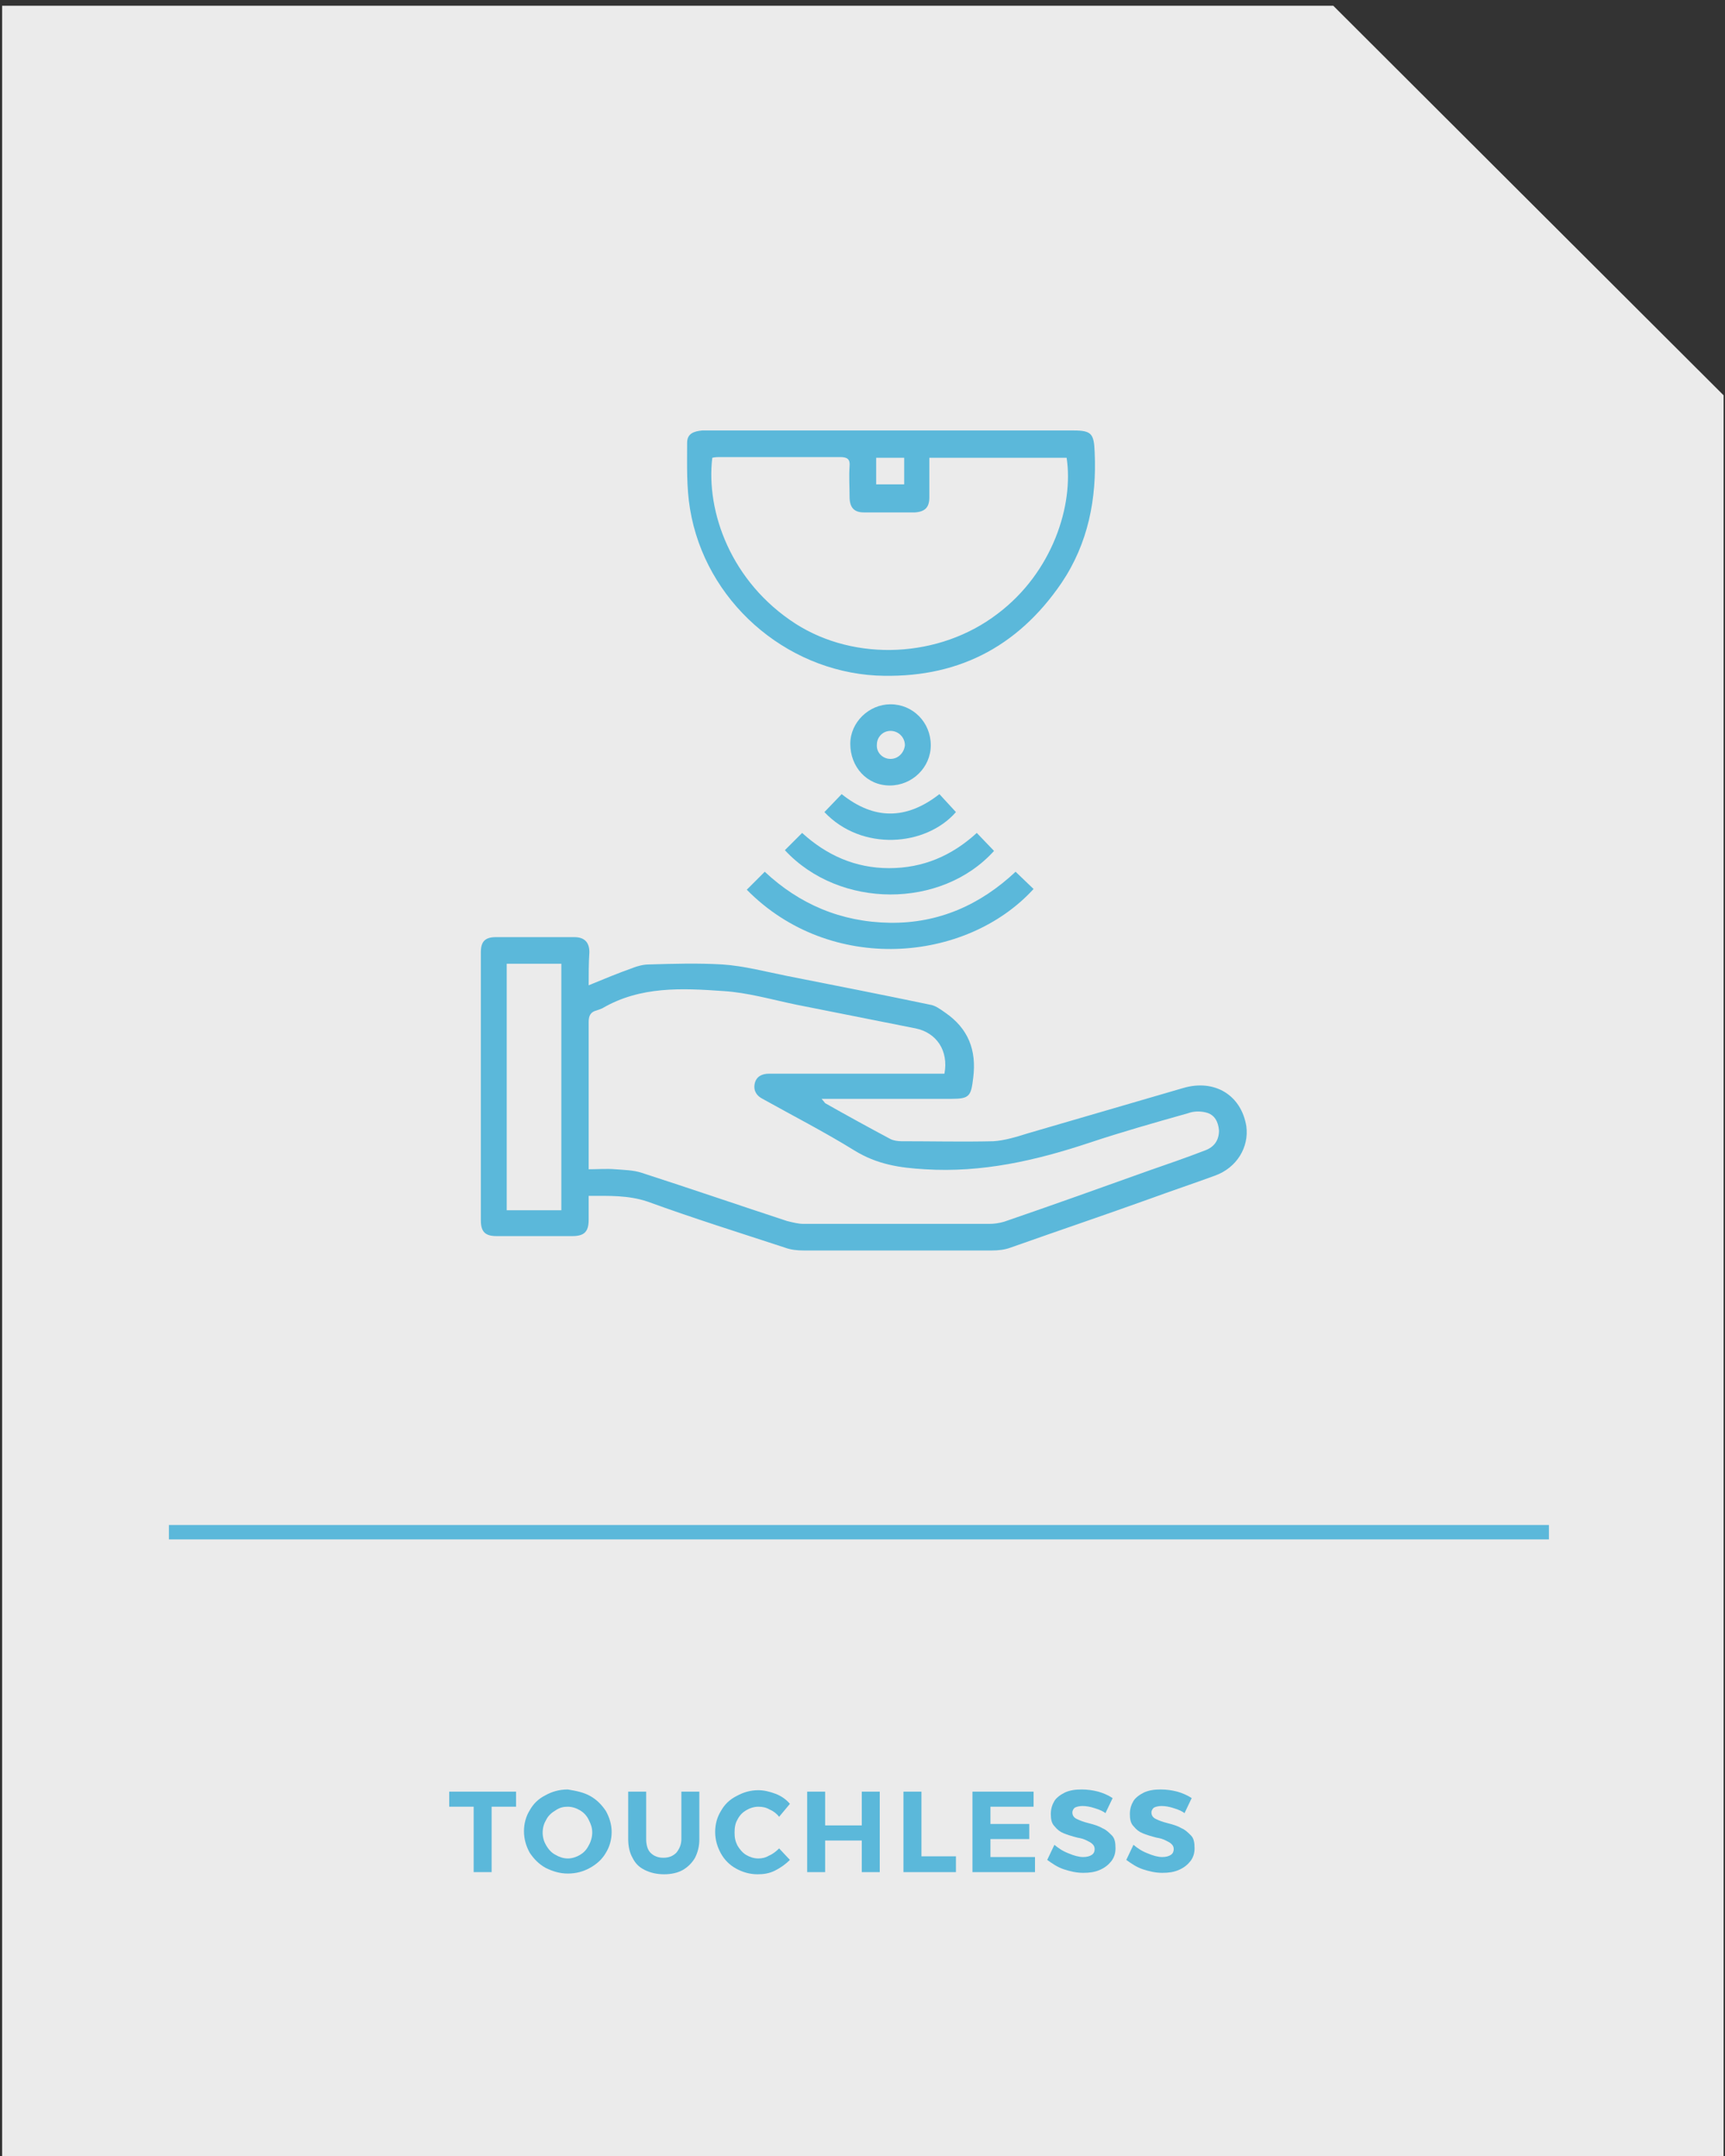 <?xml version="1.0" encoding="utf-8"?>
<!-- Generator: Adobe Illustrator 26.0.2, SVG Export Plug-In . SVG Version: 6.00 Build 0)  -->
<svg version="1.1" id="a" xmlns="http://www.w3.org/2000/svg" xmlns:xlink="http://www.w3.org/1999/xlink" x="0px" y="0px"
	 viewBox="0 0 240 300" style="enable-background:new 0 0 240 300;" xml:space="preserve">
<rect x="0" y="0" width="240" height="300" fill="#333333" stroke="none"/>
<style type="text/css">
	.st0{fill:#EBEBEB;}
	.st1{enable-background:new    ;}
	.st2{fill:#5BB8DA;}
	.st3{fill:none;stroke:#5BB8DA;stroke-width:2;stroke-miterlimit:10;}
</style>
<polygon class="st0" points="185.5,0.8 0.3,0.8 0.3,301 239.8,301 239.8,55 "/>
<g class="st1">
	<path class="st2" d="M62.4,249.3h9.4v2.1h-3.4v9.1h-2.5v-9.1h-3.4V249.3z"/>
</g>
<g class="st1">
	<path class="st2" d="M82.1,249.9c0.9,0.5,1.6,1.2,2.2,2.1c0.5,0.9,0.8,1.9,0.8,2.9c0,1.1-0.3,2.1-0.8,2.9c-0.5,0.9-1.3,1.6-2.2,2.1
		s-1.9,0.8-3.1,0.8c-1.1,0-2.1-0.3-3.1-0.8c-0.9-0.5-1.6-1.2-2.2-2.1c-0.5-0.9-0.8-1.9-0.8-3c0-1.1,0.3-2.1,0.8-2.9
		c0.5-0.9,1.2-1.6,2.2-2.1c0.9-0.5,1.9-0.8,3.1-0.8C80.2,249.2,81.2,249.4,82.1,249.9z M77.3,251.9c-0.5,0.3-1,0.7-1.3,1.3
		c-0.3,0.5-0.5,1.1-0.5,1.8c0,0.7,0.2,1.3,0.5,1.8c0.3,0.5,0.7,1,1.3,1.3c0.5,0.3,1.1,0.5,1.7,0.5s1.2-0.2,1.7-0.5
		c0.5-0.3,0.9-0.7,1.2-1.3c0.3-0.5,0.5-1.2,0.5-1.8c0-0.7-0.2-1.2-0.5-1.8s-0.7-1-1.2-1.3c-0.5-0.3-1.1-0.5-1.7-0.5
		S77.9,251.5,77.3,251.9z"/>
	<path class="st2" d="M90.5,257.8c0.5,0.5,1.1,0.7,1.8,0.7c0.7,0,1.3-0.2,1.8-0.7c0.4-0.5,0.7-1.1,0.7-1.9v-6.6h2.5v6.6
		c0,1-0.2,1.8-0.6,2.6c-0.4,0.7-1,1.3-1.7,1.7c-0.7,0.4-1.6,0.6-2.6,0.6s-1.9-0.2-2.7-0.6c-0.8-0.4-1.3-0.9-1.7-1.7
		c-0.4-0.7-0.6-1.6-0.6-2.6v-6.6h2.5v6.6C89.9,256.7,90.1,257.4,90.5,257.8z"/>
	<path class="st2" d="M107.1,251.8c-0.5-0.3-1-0.4-1.6-0.4c-0.6,0-1.2,0.2-1.7,0.5c-0.5,0.3-0.9,0.7-1.2,1.3
		c-0.3,0.5-0.4,1.1-0.4,1.8s0.1,1.2,0.4,1.8c0.3,0.5,0.7,1,1.2,1.3c0.5,0.3,1.1,0.5,1.7,0.5c0.5,0,1-0.1,1.5-0.4
		c0.5-0.2,1-0.6,1.4-1l1.5,1.6c-0.6,0.6-1.3,1.1-2.1,1.5c-0.8,0.4-1.6,0.5-2.4,0.5c-1.1,0-2.1-0.3-3-0.8s-1.6-1.2-2.1-2.1
		c-0.5-0.9-0.8-1.9-0.8-3c0-1.1,0.3-2.1,0.8-2.9c0.5-0.9,1.2-1.6,2.2-2.1c0.9-0.5,1.9-0.8,3-0.8c0.8,0,1.6,0.2,2.4,0.5
		c0.8,0.3,1.5,0.8,2,1.4l-1.5,1.8C108.1,252.4,107.6,252,107.1,251.8z"/>
	<path class="st2" d="M112.3,249.3h2.5v4.7h5.1v-4.7h2.5v11.2h-2.5v-4.4h-5.1v4.4h-2.5V249.3z"/>
	<path class="st2" d="M125.7,249.3h2.5v9h4.8v2.2h-7.3V249.3z"/>
	<path class="st2" d="M135.3,249.3h8.5v2.1h-6v2.4h5.4v2.1h-5.4v2.5h6.2v2.1h-8.7V249.3z"/>
	<path class="st2" d="M152.3,251.6c-0.6-0.2-1.2-0.3-1.7-0.3c-0.4,0-0.8,0.1-1,0.2s-0.4,0.4-0.4,0.7c0,0.4,0.2,0.7,0.6,0.9
		s0.9,0.4,1.7,0.6c0.8,0.2,1.4,0.4,1.9,0.7c0.5,0.2,0.9,0.6,1.3,1c0.4,0.4,0.5,1,0.5,1.8c0,0.7-0.2,1.3-0.6,1.8s-0.9,0.9-1.6,1.2
		c-0.7,0.3-1.4,0.4-2.3,0.4c-0.9,0-1.8-0.2-2.7-0.5c-0.9-0.3-1.6-0.8-2.3-1.3l1-2.1c0.6,0.5,1.2,0.9,2,1.2c0.7,0.3,1.4,0.5,2,0.5
		c0.5,0,0.9-0.1,1.2-0.3c0.3-0.2,0.4-0.5,0.4-0.8c0-0.3-0.1-0.5-0.3-0.7s-0.4-0.3-0.8-0.5s-0.7-0.3-1.3-0.4
		c-0.8-0.2-1.4-0.4-1.9-0.6c-0.5-0.2-0.9-0.5-1.3-1c-0.4-0.4-0.5-1-0.5-1.7c0-0.7,0.2-1.3,0.5-1.8s0.9-0.9,1.5-1.2
		c0.7-0.3,1.4-0.4,2.3-0.4c0.8,0,1.5,0.1,2.3,0.3c0.7,0.2,1.4,0.5,2,0.9l-1,2.1C153.6,252.1,153,251.8,152.3,251.6z"/>
	<path class="st2" d="M163.3,251.6c-0.6-0.2-1.2-0.3-1.7-0.3c-0.4,0-0.8,0.1-1,0.2s-0.4,0.4-0.4,0.7c0,0.4,0.2,0.7,0.6,0.9
		s0.9,0.4,1.7,0.6c0.8,0.2,1.4,0.4,1.9,0.7c0.5,0.2,0.9,0.6,1.3,1c0.4,0.4,0.5,1,0.5,1.8c0,0.7-0.2,1.3-0.6,1.8s-0.9,0.9-1.6,1.2
		c-0.7,0.3-1.4,0.4-2.3,0.4c-0.9,0-1.8-0.2-2.7-0.5c-0.9-0.3-1.6-0.8-2.3-1.3l1-2.1c0.6,0.5,1.2,0.9,2,1.2c0.7,0.3,1.4,0.5,2,0.5
		c0.5,0,0.9-0.1,1.2-0.3c0.3-0.2,0.4-0.5,0.4-0.8c0-0.3-0.1-0.5-0.3-0.7s-0.4-0.3-0.8-0.5s-0.7-0.3-1.3-0.4
		c-0.8-0.2-1.4-0.4-1.9-0.6c-0.5-0.2-0.9-0.5-1.3-1c-0.4-0.4-0.5-1-0.5-1.7c0-0.7,0.2-1.3,0.5-1.8s0.9-0.9,1.5-1.2
		c0.7-0.3,1.4-0.4,2.3-0.4c0.8,0,1.5,0.1,2.3,0.3c0.7,0.2,1.4,0.5,2,0.9l-1,2.1C164.6,252.1,164,251.8,163.3,251.6z"/>
</g>
<line class="st3" x1="23.5" y1="213.2" x2="215.5" y2="213.2"/>
<g>
	<path class="st2" d="M81.9,137.1c2.2-0.9,4.1-1.7,6.1-2.4c0.7-0.3,1.6-0.5,2.3-0.5c3.4-0.1,6.8-0.2,10.2,0c3,0.2,6,1,9,1.6
		c6.6,1.3,13.2,2.6,19.9,4c0.7,0.1,1.4,0.6,2.1,1.1c3.2,2.2,4.4,5.2,3.9,9.1c-0.3,2.5-0.5,2.9-3,2.9c-5.5,0-11,0-16.5,0h-1.6
		c0.3,0.3,0.4,0.5,0.5,0.6c3,1.7,6.1,3.4,9.1,5c0.4,0.2,1,0.3,1.5,0.3c4.3,0,8.5,0.1,12.8,0c1.6-0.1,3.2-0.6,4.8-1.1
		c7.2-2.1,14.4-4.2,21.6-6.3c4.4-1.3,8.1,1,8.8,5.3c0.4,2.9-1.3,5.8-4.4,6.9c-3,1.1-6,2.1-9,3.2c-6.4,2.3-12.9,4.5-19.4,6.8
		c-0.8,0.3-1.7,0.4-2.6,0.4c-8.7,0-17.4,0-26.2,0c-0.9,0-1.8-0.1-2.6-0.4c-6.4-2.1-12.8-4.1-19.1-6.4c-2.7-0.9-5.3-0.8-8.2-0.8
		c0,1.2,0,2.2,0,3.3c0,1.7-0.6,2.3-2.3,2.3c-3.5,0-7,0-10.5,0c-1.6,0-2.2-0.6-2.2-2.2c0-12.4,0-24.9,0-37.3c0-1.5,0.6-2.1,2.1-2.1
		c3.6,0,7.3,0,10.9,0c1.4,0,2.1,0.7,2.1,2.1C81.9,134,81.9,135.5,81.9,137.1L81.9,137.1z M81.9,162.7c1.3,0,2.5-0.1,3.7,0
		c1.2,0.1,2.5,0.1,3.7,0.5c6.8,2.2,13.5,4.5,20.2,6.7c0.8,0.2,1.6,0.4,2.3,0.4c8.6,0,17.2,0,25.8,0c0.7,0,1.4-0.1,2.1-0.3
		c6.7-2.3,13.4-4.7,20.1-7.1c2.6-0.9,5.2-1.8,7.8-2.8c1.4-0.5,2-1.5,2-2.8c-0.1-1.2-0.6-2.2-1.8-2.5c-0.8-0.2-1.7-0.2-2.5,0.1
		c-4.6,1.3-9.2,2.6-13.7,4.1c-7.5,2.5-15,4.2-22.9,3.7c-3.6-0.2-6.7-0.7-9.8-2.6c-4.2-2.6-8.5-4.8-12.8-7.2
		c-0.8-0.4-1.3-1.1-1.1-2.1c0.2-1,1-1.4,2-1.4c0.3,0,0.7,0,1,0c7.3,0,14.6,0,21.8,0h1.6c0.6-3.2-1.1-5.7-4-6.3
		c-5.5-1.1-11.1-2.2-16.6-3.3c-3.4-0.7-6.8-1.7-10.2-1.9c-5.7-0.4-11.5-0.7-16.8,2.4c-0.2,0.1-0.5,0.2-0.8,0.3
		c-0.8,0.2-1.1,0.7-1.1,1.6c0,6.4,0,12.9,0,19.3C81.9,161.9,81.9,162.2,81.9,162.7L81.9,162.7z M70.5,134.1v34.3h7.6v-34.3
		L70.5,134.1L70.5,134.1z"/>
	<path class="st2" d="M124,59.9c8.5,0,16.9,0,25.4,0c2.5,0,2.8,0.5,2.9,3c0.3,6.5-0.9,12.7-4.6,18.2c-6.2,9.1-14.8,13.4-25.8,12.9
		c-12.7-0.7-23.8-10.4-25.9-23.2c-0.5-3-0.4-6.1-0.4-9.2c0-1.3,1-1.6,2.1-1.7c2.2,0,4.4,0,6.6,0C110.8,59.9,117.4,59.9,124,59.9z
		 M99.1,63.7c-0.9,7.5,2.6,17.3,11.6,23.1c8.3,5.3,20,4.8,28.1-1.4c7.7-5.8,10.6-15.2,9.6-21.7h-19.1c0,1.9,0,3.7,0,5.5
		c0,1.4-0.6,2-2,2.1c-2.4,0-4.7,0-7.1,0c-1.4,0-2-0.7-2-2.2c0-1.4-0.1-2.8,0-4.2c0.1-1-0.3-1.3-1.3-1.3c-5.6,0-11.2,0-16.8,0
		C99.9,63.6,99.5,63.6,99.1,63.7L99.1,63.7z M125.8,63.7h-3.9v3.7h3.9V63.7z"/>
	<path class="st2" d="M141.3,121.3l2.5,2.4c-9.4,10.3-28.3,11.9-39.9,0.1l2.5-2.5c4.8,4.5,10.6,7,17.4,7.1
		C130.6,128.5,136.4,125.9,141.3,121.3L141.3,121.3z"/>
	<path class="st2" d="M109.2,118.3l2.4-2.4c3.4,3.1,7.4,4.9,12.1,4.9c4.7,0,8.7-1.7,12.2-4.9l2.4,2.5
		C131,126.5,116.8,126.5,109.2,118.3L109.2,118.3z"/>
	<path class="st2" d="M118.3,103.5c0-3,2.6-5.5,5.6-5.5c3.1,0,5.6,2.5,5.6,5.7c0,3.1-2.6,5.6-5.7,5.6
		C120.6,109.3,118.3,106.7,118.3,103.5z M123.9,105.6c1.1,0,1.9-0.9,2-1.9c0-1.1-0.9-2-2-2c-1.1,0-1.9,0.9-1.9,1.9
		C121.9,104.7,122.8,105.6,123.9,105.6L123.9,105.6z"/>
	<path class="st2" d="M114.7,113l2.4-2.5c4.5,3.6,9,3.6,13.6,0l2.3,2.5C128.8,117.8,119.9,118.5,114.7,113L114.7,113z"/>
</g>
</svg>
